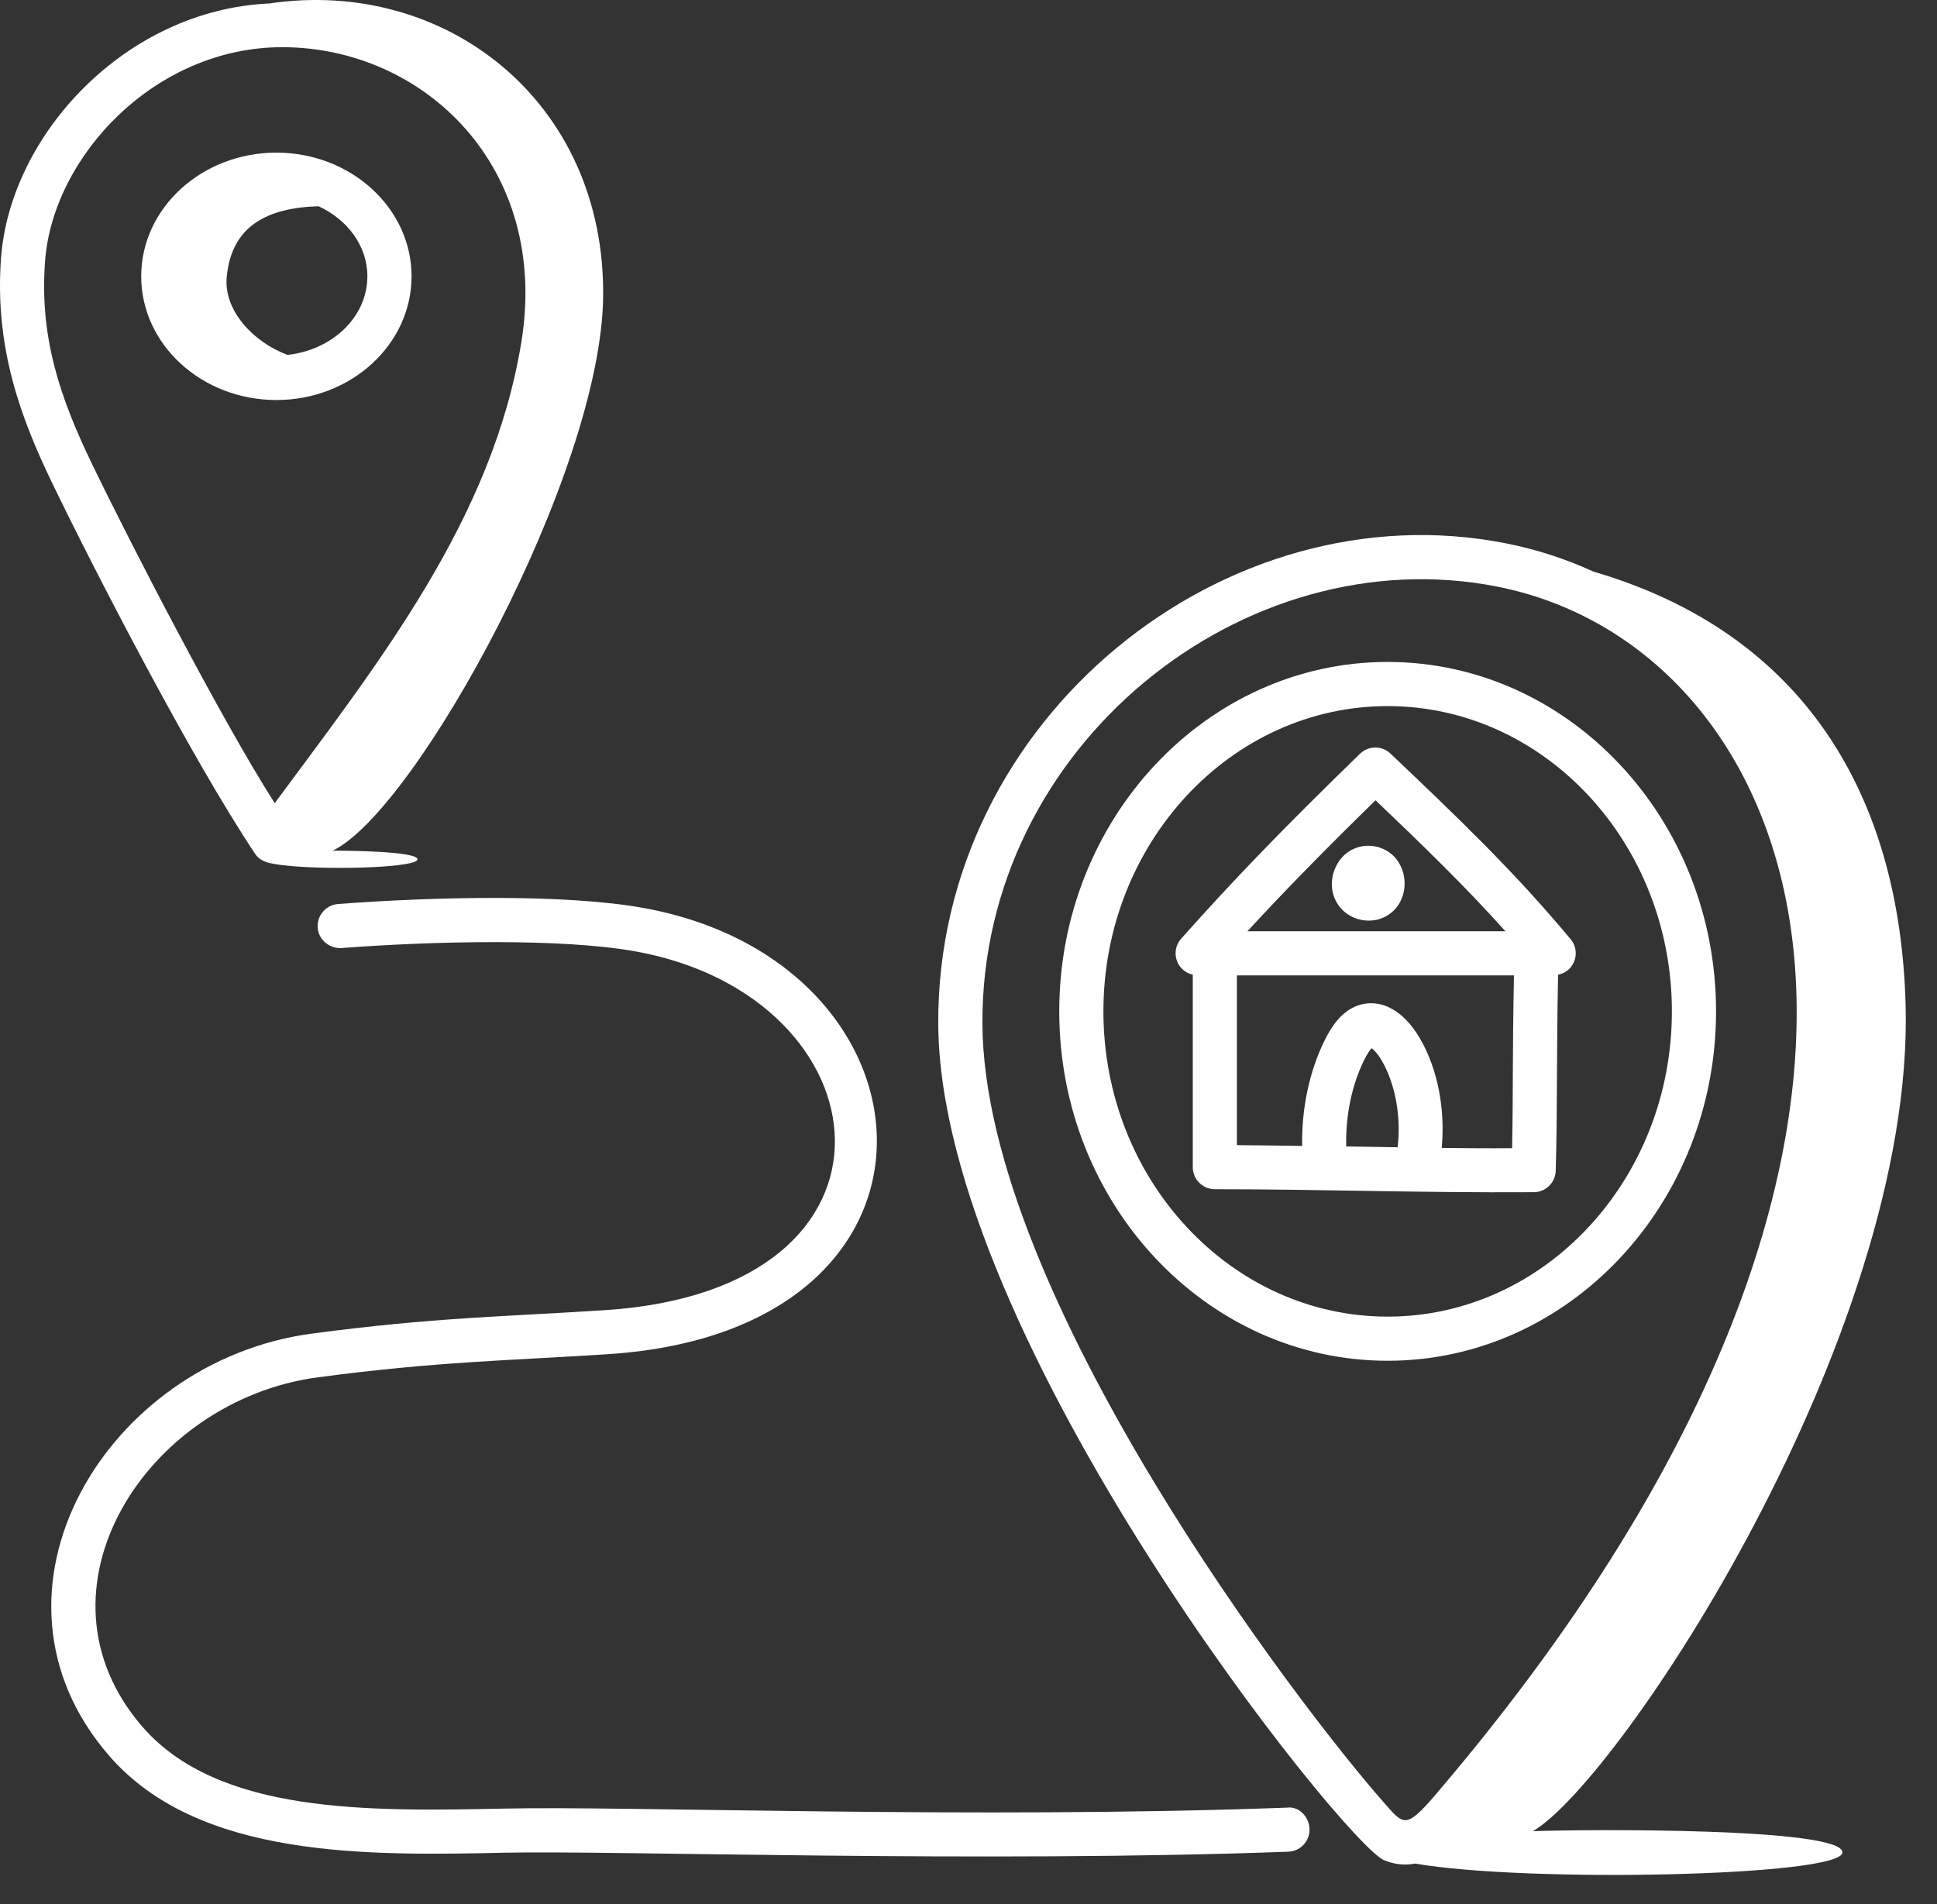 <svg width="60" height="59" viewBox="0 0 60 59" fill="none" xmlns="http://www.w3.org/2000/svg">
<rect x="0" y="0" width="60" height="59" fill="#333333" stroke="none"/>
<path d="M43.073 23.35C42.806 23.096 42.388 23.099 42.125 23.355C39.71 25.706 38.261 27.205 36.588 29.082C36.248 29.465 36.429 30.079 36.947 30.198V36.162C36.947 36.539 37.253 36.846 37.631 36.846C40.987 36.846 43.905 36.96 47.511 36.938C47.88 36.936 48.179 36.642 48.19 36.274C48.245 34.357 48.211 32.715 48.263 30.201C48.785 30.093 48.974 29.486 48.651 29.099C46.876 26.967 45.114 25.291 43.073 23.35ZM42.608 24.795C44.05 26.169 45.357 27.433 46.631 28.853H38.64C39.8 27.594 40.976 26.393 42.608 24.795ZM43.293 35.546C41.636 35.517 42.021 35.527 41.7 35.521C41.677 34.566 41.873 33.615 42.259 32.836C42.364 32.626 42.442 32.523 42.487 32.476C42.556 32.526 42.674 32.645 42.795 32.851C43.224 33.581 43.405 34.6 43.293 35.546ZM46.839 35.574C46.118 35.581 45.388 35.575 44.658 35.566C44.771 34.362 44.535 33.111 43.974 32.158C43.465 31.292 42.754 30.919 42.073 31.149C41.531 31.334 41.221 31.853 41.035 32.227C40.558 33.188 40.315 34.347 40.335 35.505C39.66 35.496 38.978 35.483 38.314 35.48V30.22H46.896C46.844 32.76 46.876 33.641 46.839 35.574Z" fill="white"/>
<path d="M42.983 20.509C37.374 20.509 32.811 25.366 32.811 31.335C32.811 37.304 37.374 42.161 42.983 42.161C48.593 42.161 53.156 37.304 53.156 31.335C53.156 25.366 48.593 20.509 42.983 20.509ZM42.983 40.793C38.129 40.793 34.179 36.551 34.179 31.335C34.179 26.12 38.129 21.877 42.983 21.877C47.839 21.877 51.788 26.12 51.788 31.335C51.788 36.551 47.839 40.793 42.983 40.793Z" fill="white"/>
<path d="M59.028 31.145C58.854 24.595 55.844 19.608 49.357 17.71C48.508 17.321 47.608 17.025 46.66 16.837C37.975 15.108 29.026 22.236 29.063 31.71C29.1 41.472 41.676 57.163 42.878 57.638C43.229 57.777 43.539 57.797 43.835 57.739C47.286 58.341 57.07 58.136 57.07 57.392C57.07 56.621 49.124 56.675 47.482 56.736C50.134 55.196 59.301 41.413 59.028 31.145ZM44.45 55.625C43.515 56.711 43.471 56.534 42.82 55.795C40.312 52.946 30.463 40.118 30.431 31.705C30.398 23.097 38.544 16.62 46.393 18.178C56.055 20.099 61.934 35.159 44.45 55.625Z" fill="white"/>
<path d="M43.056 26.427C42.524 26.026 41.692 26.157 41.365 26.883C41.215 27.216 41.218 27.586 41.372 27.898C41.706 28.572 42.617 28.733 43.152 28.23C43.669 27.745 43.615 26.846 43.056 26.427Z" fill="white"/>
<path d="M7.91 26.465C7.996 26.593 8.128 26.67 8.272 26.717C9.176 26.988 12.931 26.93 12.931 26.623C12.931 26.374 10.705 26.352 10.303 26.357C12.893 25.12 18.623 14.667 18.683 9.187C18.749 3.161 13.811 -0.708 8.336 0.108C3.902 0.308 0.314 4.161 0.031 8C-0.175 10.806 0.672 13.007 1.617 14.967C2.923 17.672 5.923 23.489 7.91 26.465ZM1.395 8.1C1.635 4.837 4.807 1.462 8.742 1.462C13.126 1.462 17.042 5.173 16.147 10.616C15.249 16.087 11.754 20.495 8.51 24.884C6.886 22.348 4.035 16.831 2.849 14.372C1.851 12.305 1.223 10.447 1.395 8.1Z" fill="white"/>
<path d="M8.561 12.394C10.87 12.394 12.748 10.675 12.748 8.562C12.748 6.448 10.87 4.729 8.561 4.729C6.252 4.729 4.374 6.448 4.374 8.562C4.374 10.675 6.252 12.394 8.561 12.394ZM9.868 6.39C10.762 6.804 11.38 7.617 11.38 8.562C11.38 9.818 10.295 10.846 8.904 10.996C7.829 10.593 6.93 9.609 7.022 8.591C7.166 7.017 8.252 6.438 9.868 6.39Z" fill="white"/>
<path d="M18.752 40.592C15.693 40.791 13.409 40.818 9.656 41.32C3.282 42.171 -1.013 49.33 3.379 54.397C6.157 57.601 11.414 57.492 15.639 57.403C18.923 57.33 30.431 57.722 39.905 57.372C40.282 57.359 40.577 57.042 40.563 56.664C40.549 56.286 40.231 55.952 39.854 56.007C30.073 56.366 19.479 55.949 15.611 56.036C11.467 56.12 6.77 56.22 4.412 53.501C0.751 49.277 4.534 43.384 9.838 42.675C13.532 42.181 15.823 42.154 18.841 41.956C30.189 41.214 29.314 29.835 19.94 28.133C17.515 27.693 13.459 27.781 10.47 28.01C10.094 28.039 9.812 28.368 9.841 28.744C9.869 29.122 10.204 29.391 10.575 29.374C13.345 29.161 17.397 29.061 19.695 29.479C27.5 30.896 28.647 39.943 18.752 40.592Z" fill="white"/>
</svg>
